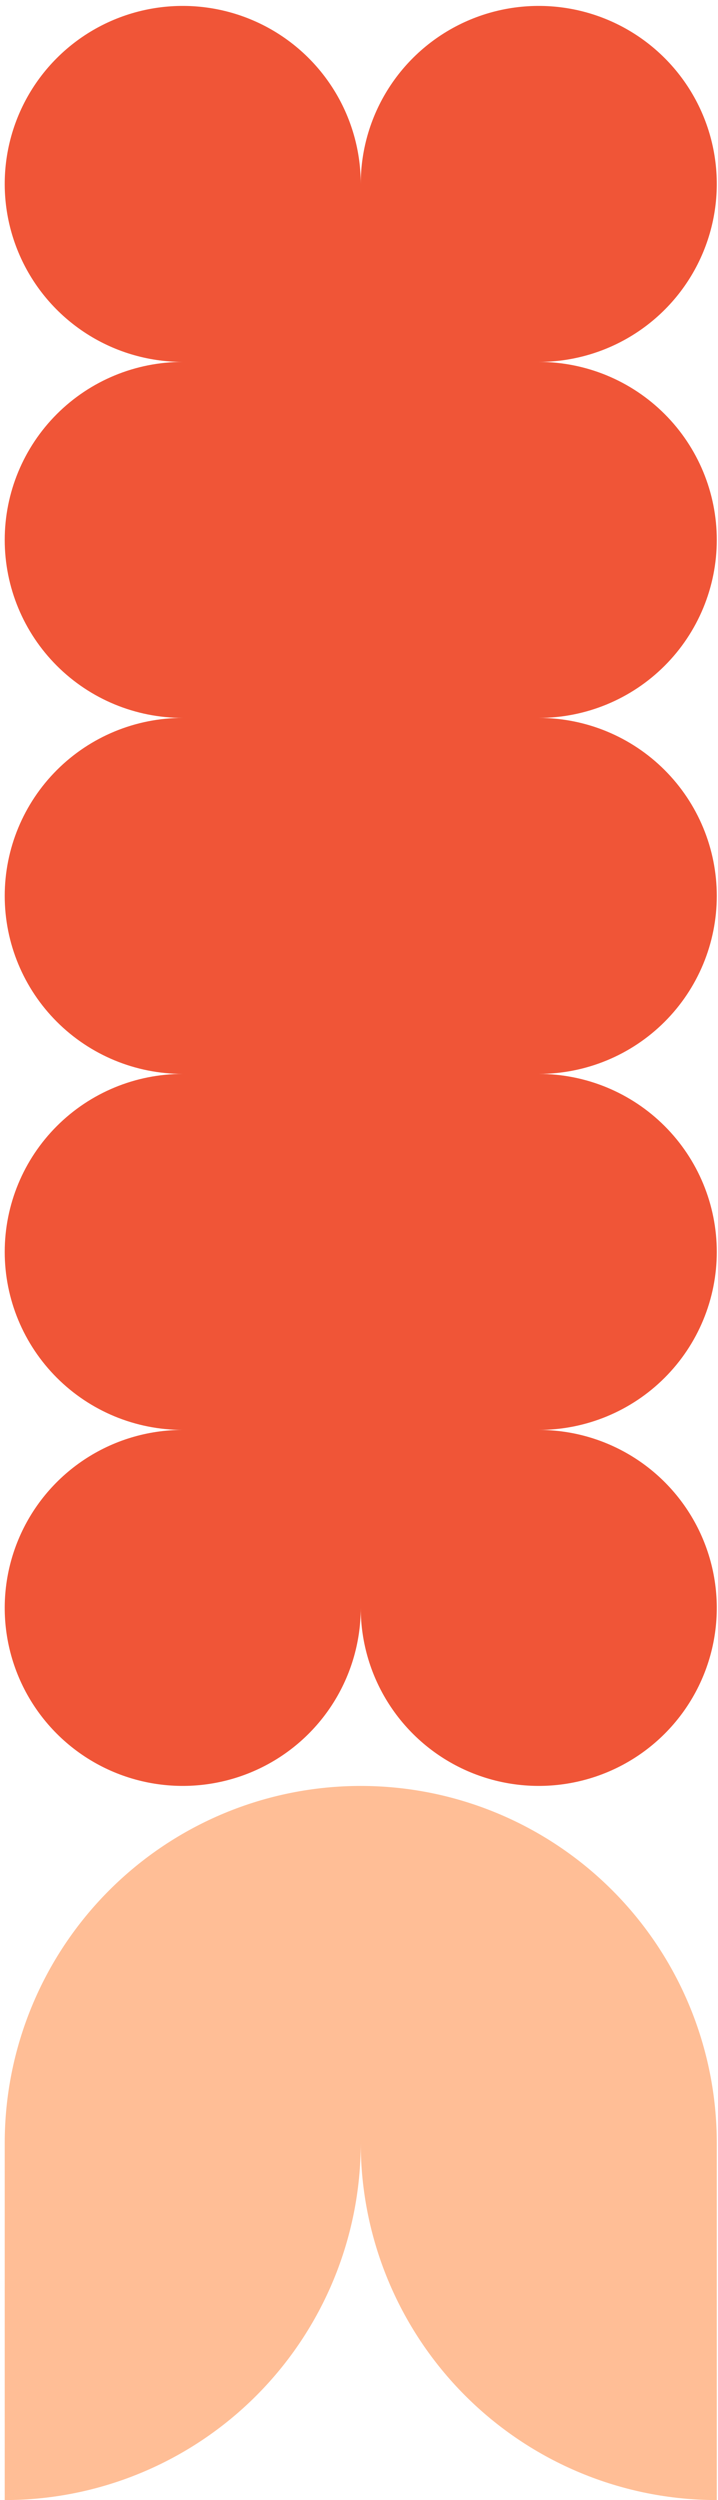 <svg width="121" height="421" viewBox="0 0 121 421" fill="none" xmlns="http://www.w3.org/2000/svg">
<path d="M120.795 90.918C120.795 82.968 117.634 75.344 112.008 69.723C106.382 64.102 98.751 60.944 90.795 60.944C96.728 60.944 102.529 59.186 107.462 55.892C112.395 52.598 116.241 47.917 118.511 42.44C120.782 36.963 121.376 30.936 120.218 25.122C119.061 19.307 116.204 13.966 112.008 9.774C107.813 5.582 102.467 2.728 96.647 1.571C90.828 0.415 84.796 1.008 79.314 3.277C73.833 5.545 69.147 9.387 65.851 14.317C62.554 19.246 60.795 25.041 60.795 30.969C60.795 25.041 59.035 19.246 55.739 14.317C52.443 9.387 47.757 5.545 42.275 3.277C36.794 1.008 30.762 0.415 24.942 1.571C19.123 2.728 13.777 5.582 9.582 9.774C5.386 13.966 2.529 19.307 1.371 25.122C0.214 30.936 0.808 36.963 3.079 42.44C5.349 47.917 9.194 52.598 14.128 55.892C19.061 59.186 24.861 60.944 30.795 60.944C22.838 60.944 15.208 64.102 9.582 69.723C3.956 75.344 0.795 82.968 0.795 90.918C0.795 98.868 3.956 106.492 9.582 112.113C15.208 117.734 22.838 120.892 30.795 120.892C22.838 120.892 15.208 124.05 9.582 129.671C3.956 135.293 0.795 142.917 0.795 150.866C0.795 158.816 3.956 166.44 9.582 172.061C15.208 177.682 22.838 180.84 30.795 180.84C22.838 180.84 15.208 183.998 9.582 189.62C3.956 195.241 0.795 202.865 0.795 210.815C0.795 218.764 3.956 226.388 9.582 232.01C15.208 237.631 22.838 240.789 30.795 240.789C24.861 240.789 19.061 242.547 14.128 245.841C9.194 249.134 5.349 253.815 3.079 259.292C0.808 264.77 0.214 270.796 1.371 276.611C2.529 282.425 5.386 287.766 9.582 291.958C13.777 296.15 19.123 299.005 24.942 300.161C30.762 301.318 36.794 300.724 42.275 298.456C47.757 296.187 52.443 292.345 55.739 287.416C59.035 282.487 60.795 276.692 60.795 270.763C60.795 276.692 62.554 282.487 65.851 287.416C69.147 292.345 73.833 296.187 79.314 298.456C84.796 300.724 90.828 301.318 96.647 300.161C102.467 299.005 107.813 296.15 112.008 291.958C116.204 287.766 119.061 282.425 120.218 276.611C121.376 270.796 120.782 264.77 118.511 259.292C116.241 253.815 112.395 249.134 107.462 245.841C102.529 242.547 96.728 240.789 90.795 240.789C98.751 240.789 106.382 237.631 112.008 232.01C117.634 226.388 120.795 218.764 120.795 210.815C120.795 202.865 117.634 195.241 112.008 189.62C106.382 183.998 98.751 180.84 90.795 180.84C98.751 180.84 106.382 177.682 112.008 172.061C117.634 166.44 120.795 158.816 120.795 150.866C120.795 142.917 117.634 135.293 112.008 129.671C106.382 124.05 98.751 120.892 90.795 120.892C98.751 120.892 106.382 117.734 112.008 112.113C117.634 106.492 120.795 98.868 120.795 90.918Z" fill="#F05537"/>
<path d="M60.795 300.739C44.882 300.739 29.621 307.074 18.369 318.35C7.116 329.627 0.795 344.92 0.795 360.867L0.795 420.995C16.708 420.995 31.969 414.66 43.221 403.384C54.474 392.108 60.795 376.814 60.795 360.867C60.795 376.814 67.116 392.108 78.368 403.384C89.621 414.66 104.882 420.995 120.795 420.995L120.795 360.867C120.795 344.92 114.473 329.627 103.221 318.35C91.969 307.074 76.708 300.739 60.795 300.739Z" fill="#FFBE96"/>
</svg>
